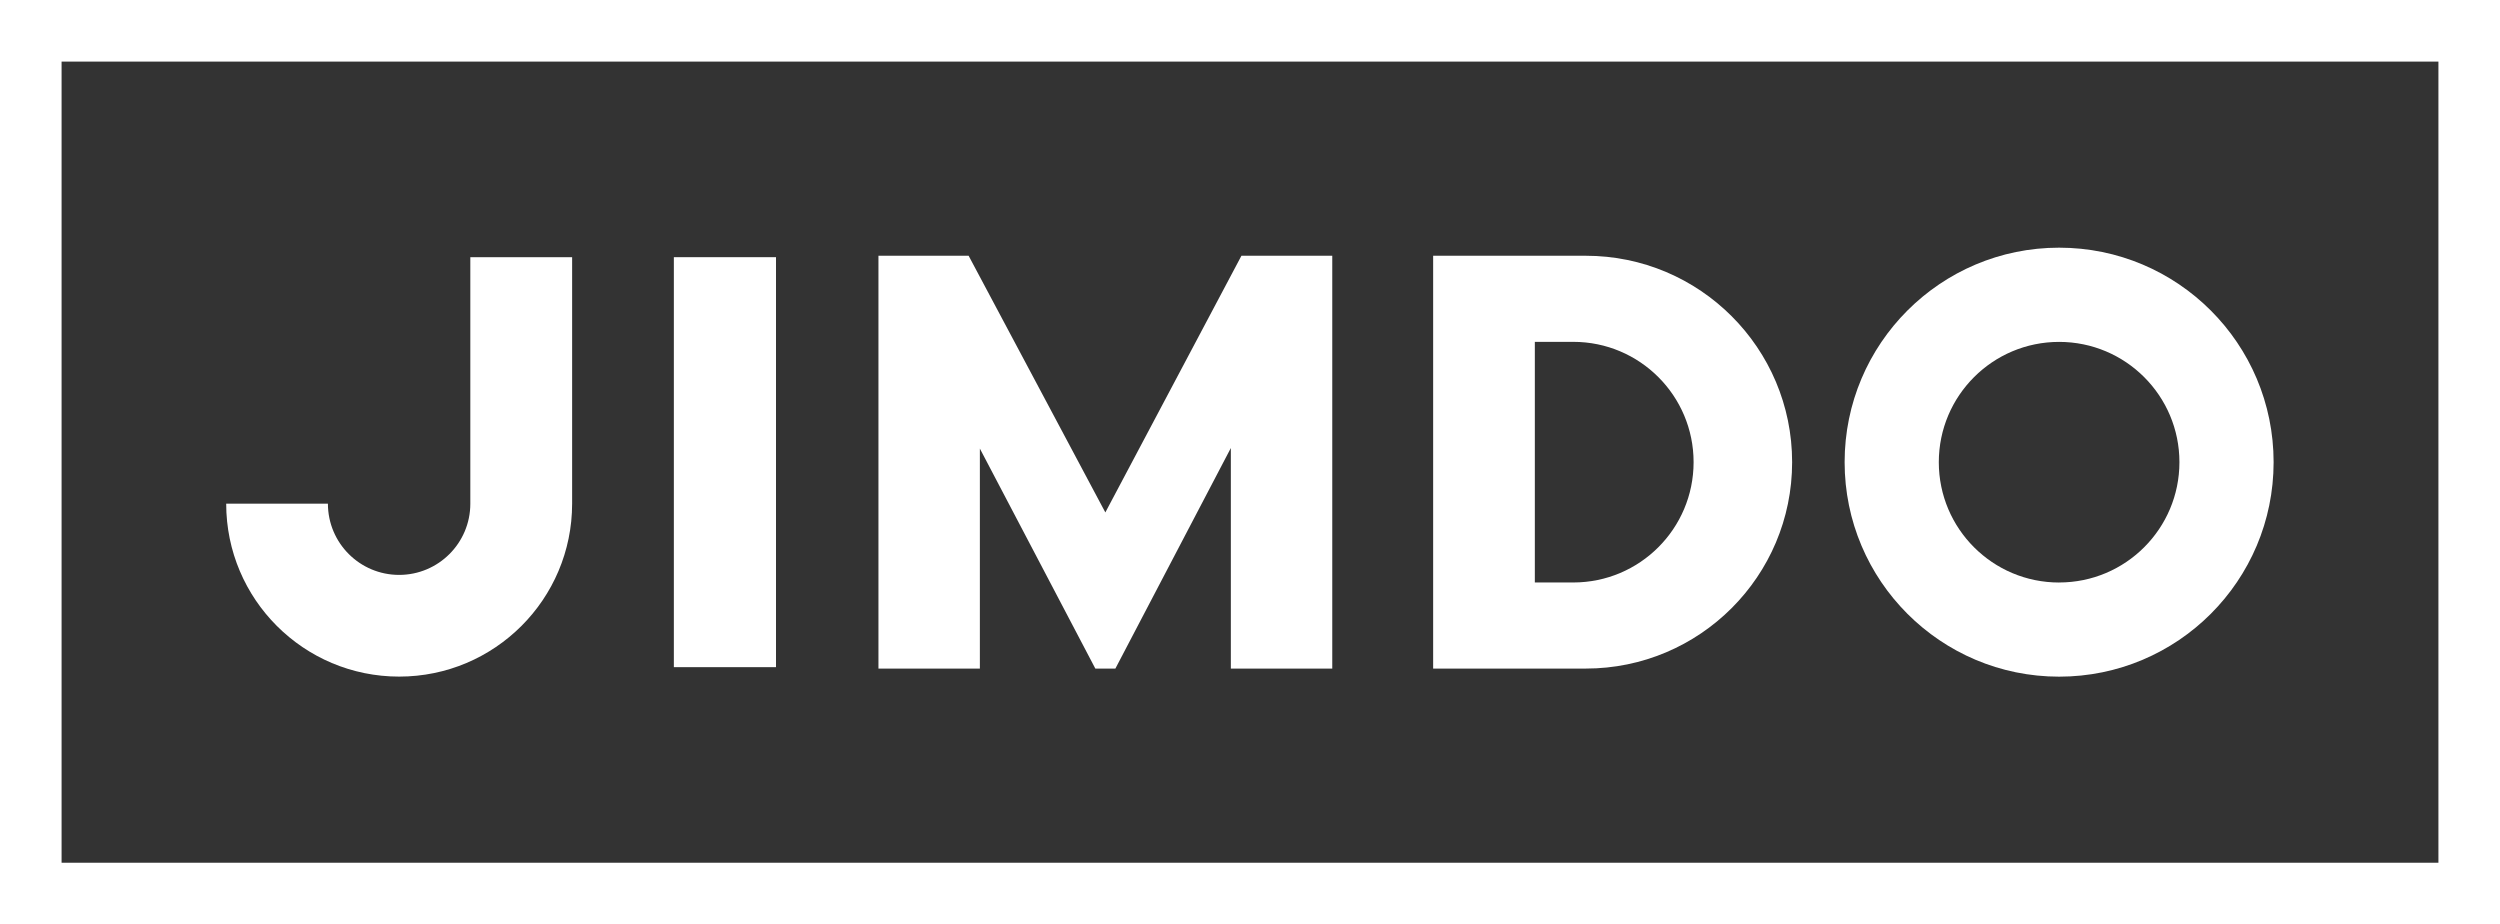 <?xml version="1.0" encoding="UTF-8"?>
<svg id="Ebene_1" data-name="Ebene 1" xmlns="http://www.w3.org/2000/svg" viewBox="0 0 649.55 240.16">
  <rect x="0" y="0" width="649.55" height="240.16" fill="#333333" stroke="none"/>
  <g id="Ebene_2" data-name="Ebene 2">
    <g id="Layer_1" data-name="Layer 1">
      <path d="M535,64.35c-30.779,0-55.73,24.951-55.73,55.73,0,30.779,24.951,55.73,55.73,55.73,30.779,0,55.73-24.951,55.73-55.73h0c0-30.779-24.951-55.73-55.73-55.73ZM535,151.35c-17.264,0-31.26-13.996-31.26-31.26,0-17.264,13.996-31.26,31.26-31.26,17.264,0,31.26,13.996,31.26,31.26-.006,17.261-14,31.25-31.26,31.25v.01Z" style="fill: #fff; stroke-width: 0px;"/>
      <path d="M228.23,66.45h23.44l35.52,66.69,35.36-66.69h23.6v107.26h-26.35v-57.31l-30,57.31h-5.21l-30-57.16v57.16h-26.35v-107.26h-.01Z" style="fill: #fff; stroke-width: 0px;"/>
      <path d="M148.65,66.82h-26.45v64.05c0,10.217-8.283,18.5-18.5,18.5s-18.5-8.283-18.5-18.5h-26.43c.008,24.82,20.135,44.934,44.955,44.925,24.808-.008,44.917-20.117,44.925-44.925v-64.05Z" style="fill: #fff; stroke-width: 0px;"/>
      <path d="M412,66.45h-39.64v107.26h39.64c29.619,0,53.63-24.011,53.63-53.63s-24.011-53.63-53.63-53.63ZM408.78,151.34h-10v-62.52h10c17.264.006,31.255,14.007,31.249,31.271-.006,17.256-13.993,31.243-31.249,31.249Z" style="fill: #fff; stroke-width: 0px;"/>
      <rect x="175.08" y="66.82" width="26.54" height="106.52" style="fill: #fff; stroke-width: 0px;"/>
      <path d="M633.55,16v208.16H16V16h617.55M649.55,0H0v240.16h649.55V0Z" style="fill: #fff; stroke-width: 0px;"/>
    </g>
  </g>
</svg>